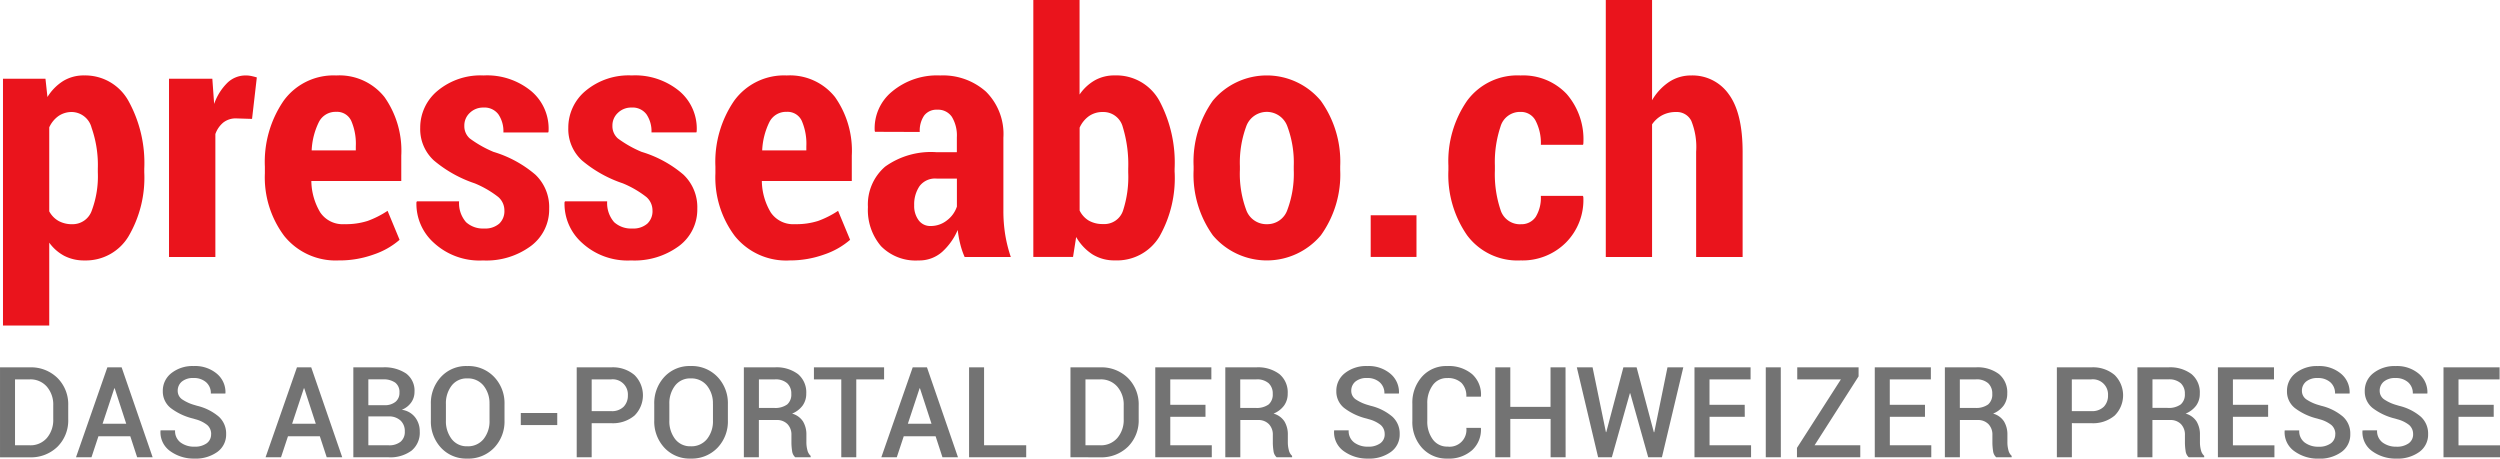<svg xmlns="http://www.w3.org/2000/svg" width="251.792" height="46.187" viewBox="0 0 251.792 46.187"><defs><style>.a{fill:#ea141c;}.b{fill:#737373;}</style></defs><g transform="translate(-0.187 -0.625)"><g transform="translate(0.187 0.625)"><g transform="translate(0 0)"><path class="a" d="M15.7,22.979a11.646,11.646,0,0,1-1.584,6.445,5.014,5.014,0,0,1-4.438,2.432A4.336,4.336,0,0,1,7.657,31.4,4.419,4.419,0,0,1,6.13,30.064v8.345H1.47V13.556H5.749l.2,1.841a4.992,4.992,0,0,1,1.577-1.609,3.95,3.95,0,0,1,2.124-.565,4.973,4.973,0,0,1,4.47,2.589A12.924,12.924,0,0,1,15.7,22.631Zm-4.678-.348a11.358,11.358,0,0,0-.631-4.148,2.092,2.092,0,0,0-1.958-1.576,2.343,2.343,0,0,0-1.377.407A2.853,2.853,0,0,0,6.13,18.45v8.462a2.436,2.436,0,0,0,.929.962,2.77,2.77,0,0,0,1.394.332,2.038,2.038,0,0,0,1.965-1.386,9.837,9.837,0,0,0,.605-3.841v-.348ZM26.554,17.6l-1.593-.05a2.026,2.026,0,0,0-1.3.415,2.63,2.63,0,0,0-.8,1.162V31.507H18.192V13.556h4.364l.182,2.538a5.529,5.529,0,0,1,1.319-2.115,2.624,2.624,0,0,1,1.85-.754,2.687,2.687,0,0,1,.581.057q.266.057.548.141l-.481,4.18Zm8.76,14.252A6.641,6.641,0,0,1,29.805,29.4a9.829,9.829,0,0,1-1.958-6.321V22.4a10.88,10.88,0,0,1,1.884-6.619,6.2,6.2,0,0,1,5.3-2.556A5.8,5.8,0,0,1,39.893,15.4,9.373,9.373,0,0,1,41.585,21.3v2.555H32.527a6.312,6.312,0,0,0,.9,3.168,2.721,2.721,0,0,0,2.432,1.179,7.229,7.229,0,0,0,2.331-.324,9.447,9.447,0,0,0,2.015-1.02l1.21,2.92a7.726,7.726,0,0,1-2.6,1.476A10.143,10.143,0,0,1,35.314,31.855ZM35.032,16.89a1.872,1.872,0,0,0-1.75,1.037,7.165,7.165,0,0,0-.722,2.846h4.446v-.415a5.809,5.809,0,0,0-.457-2.555A1.569,1.569,0,0,0,35.032,16.89Zm16.939,9.939a1.779,1.779,0,0,0-.614-1.36,10.026,10.026,0,0,0-2.372-1.377,12.568,12.568,0,0,1-4.115-2.306A4.279,4.279,0,0,1,43.493,18.5a4.806,4.806,0,0,1,1.75-3.733,6.763,6.763,0,0,1,4.637-1.543,6.989,6.989,0,0,1,4.821,1.6,4.933,4.933,0,0,1,1.717,4.04l-.034.1H51.871a3.032,3.032,0,0,0-.5-1.817,1.74,1.74,0,0,0-1.51-.689,1.912,1.912,0,0,0-1.37.531,1.725,1.725,0,0,0-.555,1.294,1.638,1.638,0,0,0,.548,1.285,11.355,11.355,0,0,0,2.389,1.353,11.627,11.627,0,0,1,4.223,2.3,4.516,4.516,0,0,1,1.385,3.426,4.582,4.582,0,0,1-1.833,3.749,7.535,7.535,0,0,1-4.837,1.46,6.774,6.774,0,0,1-4.961-1.791A5.265,5.265,0,0,1,43.112,26l.049-.1h4.247a2.913,2.913,0,0,0,.7,2.1,2.521,2.521,0,0,0,1.824.639,2.144,2.144,0,0,0,1.518-.489,1.719,1.719,0,0,0,.522-1.319Zm14.915,0a1.782,1.782,0,0,0-.614-1.36A10.026,10.026,0,0,0,63.9,24.091a12.556,12.556,0,0,1-4.115-2.306A4.279,4.279,0,0,1,58.408,18.5a4.806,4.806,0,0,1,1.75-3.733A6.763,6.763,0,0,1,64.8,13.223a6.989,6.989,0,0,1,4.821,1.6,4.933,4.933,0,0,1,1.717,4.04l-.034.1H66.786a3.032,3.032,0,0,0-.5-1.817,1.74,1.74,0,0,0-1.51-.689,1.912,1.912,0,0,0-1.37.531,1.725,1.725,0,0,0-.555,1.294,1.638,1.638,0,0,0,.548,1.285,11.355,11.355,0,0,0,2.389,1.353,11.612,11.612,0,0,1,4.222,2.3A4.517,4.517,0,0,1,71.4,26.646a4.582,4.582,0,0,1-1.833,3.749,7.535,7.535,0,0,1-4.837,1.46,6.774,6.774,0,0,1-4.961-1.791A5.265,5.265,0,0,1,58.027,26l.049-.1h4.247a2.918,2.918,0,0,0,.7,2.1,2.525,2.525,0,0,0,1.826.639,2.144,2.144,0,0,0,1.517-.489,1.719,1.719,0,0,0,.522-1.319Zm13.8,5.027A6.639,6.639,0,0,1,75.182,29.4a9.823,9.823,0,0,1-1.958-6.321V22.4a10.879,10.879,0,0,1,1.883-6.619,6.2,6.2,0,0,1,5.3-2.556A5.8,5.8,0,0,1,85.269,15.4,9.379,9.379,0,0,1,86.96,21.3v2.555H77.9a6.3,6.3,0,0,0,.9,3.168,2.721,2.721,0,0,0,2.432,1.179,7.22,7.22,0,0,0,2.331-.324,9.423,9.423,0,0,0,2.015-1.02l1.212,2.92a7.747,7.747,0,0,1-2.6,1.476,10.143,10.143,0,0,1-3.509.6ZM80.407,16.89a1.872,1.872,0,0,0-1.75,1.037,7.165,7.165,0,0,0-.722,2.846h4.447v-.415a5.809,5.809,0,0,0-.457-2.555A1.57,1.57,0,0,0,80.407,16.89ZM98.325,31.507a7.9,7.9,0,0,1-.44-1.294,11.032,11.032,0,0,1-.257-1.426,6.364,6.364,0,0,1-1.567,2.206,3.46,3.46,0,0,1-2.382.862,4.869,4.869,0,0,1-3.774-1.435,5.6,5.6,0,0,1-1.319-3.94,5.02,5.02,0,0,1,1.733-4.073A7.92,7.92,0,0,1,95.5,20.955h2.041V19.461a3.612,3.612,0,0,0-.5-2.065,1.676,1.676,0,0,0-1.476-.722,1.558,1.558,0,0,0-1.311.581,2.68,2.68,0,0,0-.448,1.66L89.3,18.9l-.032-.1a4.779,4.779,0,0,1,1.741-3.948,7.074,7.074,0,0,1,4.861-1.627,6.5,6.5,0,0,1,4.6,1.627,6.011,6.011,0,0,1,1.758,4.645v7.366a15.026,15.026,0,0,0,.183,2.389,14.138,14.138,0,0,0,.564,2.256H98.325Zm-3.434-3.119a2.618,2.618,0,0,0,1.66-.573,2.876,2.876,0,0,0,.995-1.385V23.61H95.5a1.958,1.958,0,0,0-1.717.762,3.263,3.263,0,0,0-.539,1.925,2.4,2.4,0,0,0,.448,1.51A1.433,1.433,0,0,0,94.891,28.388Zm24.587-5.409a11.917,11.917,0,0,1-1.534,6.471,4.994,4.994,0,0,1-4.488,2.4,4.152,4.152,0,0,1-2.256-.605,5.063,5.063,0,0,1-1.642-1.751l-.315,2.008h-4V5.625H109.9v9.523a4.672,4.672,0,0,1,1.527-1.427,4,4,0,0,1,2.007-.5,4.941,4.941,0,0,1,4.505,2.556,13.235,13.235,0,0,1,1.534,6.852v.348Zm-4.678,0v-.348a12.829,12.829,0,0,0-.548-4.215,2.014,2.014,0,0,0-2.007-1.509,2.375,2.375,0,0,0-1.4.414,2.864,2.864,0,0,0-.938,1.162v8.346a2.41,2.41,0,0,0,.929,1.019,2.772,2.772,0,0,0,1.426.341,1.981,1.981,0,0,0,2.008-1.327A10.948,10.948,0,0,0,114.8,22.979Zm6.586-.614a10.616,10.616,0,0,1,1.932-6.595,7.078,7.078,0,0,1,10.876,0,10.517,10.517,0,0,1,1.957,6.594v.382a10.474,10.474,0,0,1-1.948,6.578,7.115,7.115,0,0,1-10.875.008,10.49,10.49,0,0,1-1.942-6.586v-.382Zm4.661.381a10.451,10.451,0,0,0,.623,3.982,2.158,2.158,0,0,0,2.115,1.476,2.13,2.13,0,0,0,2.057-1.476,10.332,10.332,0,0,0,.631-3.982v-.382a10.426,10.426,0,0,0-.631-3.973,2.2,2.2,0,0,0-4.172.008,10.58,10.58,0,0,0-.622,3.966v.381Zm17.785,8.76h-4.611v-4.2h4.612v4.2Zm10.5-3.3a1.72,1.72,0,0,0,1.51-.738,3.674,3.674,0,0,0,.515-2.115h4.23l.05.1a6.074,6.074,0,0,1-1.75,4.6,6.173,6.173,0,0,1-4.555,1.8,6.322,6.322,0,0,1-5.4-2.53,10.673,10.673,0,0,1-1.884-6.545V22.3a10.687,10.687,0,0,1,1.884-6.528,6.29,6.29,0,0,1,5.383-2.547,6.019,6.019,0,0,1,4.645,1.867,6.955,6.955,0,0,1,1.676,5.035l-.033.083H156.36a4.881,4.881,0,0,0-.515-2.4,1.652,1.652,0,0,0-1.526-.913,2.039,2.039,0,0,0-2.024,1.485,11.248,11.248,0,0,0-.565,3.923v.481a11.277,11.277,0,0,0,.565,3.966,2.046,2.046,0,0,0,2.04,1.46Zm13.224-12.476a5.567,5.567,0,0,1,1.717-1.85,3.967,3.967,0,0,1,2.215-.655,4.468,4.468,0,0,1,3.8,1.892q1.394,1.891,1.393,5.823V31.507H172v-10.6a7.012,7.012,0,0,0-.488-3.111A1.621,1.621,0,0,0,170,16.907a2.969,2.969,0,0,0-1.419.324,2.89,2.89,0,0,0-1.02.921V31.507H162.9V5.625h4.661v10.1Z" transform="translate(-1.17 -5.625)"/><path class="b" d="M1.188,49.535V40.477H4.18a3.8,3.8,0,0,1,2.8,1.076,3.745,3.745,0,0,1,1.079,2.769V45.7a3.731,3.731,0,0,1-1.079,2.768,3.811,3.811,0,0,1-2.8,1.07H1.187ZM2.7,41.689v6.638H4.18a2.176,2.176,0,0,0,1.73-.737A2.786,2.786,0,0,0,6.55,45.7V44.309a2.758,2.758,0,0,0-.64-1.882,2.178,2.178,0,0,0-1.731-.738H2.7Zm11.61,5.731H11.1l-.7,2.115H8.841L12,40.477h1.438l3.123,9.058H15Zm-2.793-1.264H13.9l-1.163-3.571H12.7l-1.182,3.571Zm10.937,1.051a1.189,1.189,0,0,0-.4-.926,3.238,3.238,0,0,0-1.176-.574l-.245-.073a6.066,6.066,0,0,1-2.255-1.061,2.118,2.118,0,0,1-.793-1.714,2.228,2.228,0,0,1,.871-1.805,3.435,3.435,0,0,1,2.24-.708,3.4,3.4,0,0,1,2.349.786,2.418,2.418,0,0,1,.849,1.945l-.013.037H22.422a1.444,1.444,0,0,0-.477-1.138,1.833,1.833,0,0,0-1.266-.424,1.742,1.742,0,0,0-1.179.361,1.182,1.182,0,0,0-.414.934,1.029,1.029,0,0,0,.454.86,4.357,4.357,0,0,0,1.252.568l.254.076a5.265,5.265,0,0,1,2.171,1.086,2.284,2.284,0,0,1,.746,1.757,2.146,2.146,0,0,1-.883,1.8,3.735,3.735,0,0,1-2.321.672,4.027,4.027,0,0,1-2.407-.734,2.325,2.325,0,0,1-1-2.073l.013-.037h1.455a1.431,1.431,0,0,0,.564,1.23,2.252,2.252,0,0,0,1.372.414,2.018,2.018,0,0,0,1.248-.34,1.094,1.094,0,0,0,.445-.917ZM33.4,47.42h-3.21l-.7,2.115H27.934l3.161-9.058h1.437l3.123,9.058H34.093L33.4,47.42ZM30.61,46.156h2.383l-1.164-3.571h-.037l-1.183,3.571Zm6.164,3.379V40.477h2.968a3.9,3.9,0,0,1,2.346.619,2.145,2.145,0,0,1,.846,1.851,1.82,1.82,0,0,1-.34,1.077,2.1,2.1,0,0,1-.942.727,2.029,2.029,0,0,1,1.341.754,2.278,2.278,0,0,1,.469,1.43,2.33,2.33,0,0,1-.834,1.938,3.608,3.608,0,0,1-2.3.663H36.773Zm1.512-4.119v2.911h2.041a1.82,1.82,0,0,0,1.207-.358,1.281,1.281,0,0,0,.423-1.035,1.443,1.443,0,0,0-.417-1.089,1.693,1.693,0,0,0-1.169-.429Zm0-1.126H39.9a1.7,1.7,0,0,0,1.111-.333,1.148,1.148,0,0,0,.408-.943,1.175,1.175,0,0,0-.429-1,2.041,2.041,0,0,0-1.251-.327H38.285ZM52,45.821a3.827,3.827,0,0,1-1.043,2.753,3.576,3.576,0,0,1-2.709,1.092,3.454,3.454,0,0,1-2.644-1.092,3.875,3.875,0,0,1-1.021-2.753v-1.63a3.881,3.881,0,0,1,1.018-2.75,3.444,3.444,0,0,1,2.647-1.095,3.569,3.569,0,0,1,2.705,1.095A3.82,3.82,0,0,1,52,44.191Zm-1.512-1.643a2.824,2.824,0,0,0-.6-1.86,2.016,2.016,0,0,0-1.636-.727,1.9,1.9,0,0,0-1.578.727,2.91,2.91,0,0,0-.576,1.86v1.643a2.933,2.933,0,0,0,.579,1.876,1.9,1.9,0,0,0,1.575.731,2.01,2.01,0,0,0,1.639-.728,2.853,2.853,0,0,0,.6-1.878V44.178Zm6.819,2.115H53.64V45.075h3.671v1.219Zm3.472-.192v3.434H59.271V40.477h3.472a3.352,3.352,0,0,1,2.348.775,2.875,2.875,0,0,1,0,4.081,3.374,3.374,0,0,1-2.349.769h-1.96Zm0-1.214h1.959a1.655,1.655,0,0,0,1.264-.448,1.593,1.593,0,0,0,.423-1.138,1.527,1.527,0,0,0-1.686-1.612h-1.96v3.2Zm13.719.933a3.831,3.831,0,0,1-1.043,2.753,3.578,3.578,0,0,1-2.71,1.092,3.454,3.454,0,0,1-2.644-1.092,3.878,3.878,0,0,1-1.02-2.753v-1.63a3.885,3.885,0,0,1,1.017-2.75,3.446,3.446,0,0,1,2.647-1.095,3.571,3.571,0,0,1,2.707,1.095,3.823,3.823,0,0,1,1.045,2.75v1.63ZM72.99,44.178a2.819,2.819,0,0,0-.6-1.86,2.012,2.012,0,0,0-1.635-.727,1.9,1.9,0,0,0-1.578.727,2.9,2.9,0,0,0-.575,1.86v1.643a2.927,2.927,0,0,0,.579,1.876,1.9,1.9,0,0,0,1.574.731,2.008,2.008,0,0,0,1.639-.728,2.854,2.854,0,0,0,.6-1.878V44.178Zm4.628,1.6v3.758H76.106V40.477h3.117a3.58,3.58,0,0,1,2.339.684,2.391,2.391,0,0,1,.828,1.954,2.018,2.018,0,0,1-.365,1.21,2.489,2.489,0,0,1-1.061.811,1.915,1.915,0,0,1,1.1.791,2.529,2.529,0,0,1,.34,1.356v.753a3.024,3.024,0,0,0,.1.777,1.118,1.118,0,0,0,.329.579v.143H81.282a1,1,0,0,1-.317-.641,5.6,5.6,0,0,1-.068-.871V47.3a1.514,1.514,0,0,0-.4-1.107,1.456,1.456,0,0,0-1.092-.411H77.619Zm0-1.214h1.524a2.055,2.055,0,0,0,1.326-.348,1.309,1.309,0,0,0,.416-1.064,1.4,1.4,0,0,0-.411-1.072,1.754,1.754,0,0,0-1.25-.39h-1.6v2.874Zm12.611-2.874h-2.8v7.846H85.918V41.689H83.163V40.478H90.23V41.69Zm5.189,5.731h-3.21l-.7,2.115H89.951l3.16-9.058h1.437l3.124,9.058H96.109l-.69-2.115Zm-2.794-1.264h2.383l-1.164-3.571h-.037Zm7.677,2.171h4.243v1.207H98.789V40.477H100.3v7.851Zm8.7,1.207V40.477h2.992a3.8,3.8,0,0,1,2.8,1.076,3.745,3.745,0,0,1,1.079,2.769V45.7a3.731,3.731,0,0,1-1.079,2.768,3.811,3.811,0,0,1-2.8,1.07Zm1.511-7.846v6.638h1.481a2.173,2.173,0,0,0,1.73-.737,2.786,2.786,0,0,0,.64-1.894V44.309a2.758,2.758,0,0,0-.64-1.882,2.174,2.174,0,0,0-1.73-.738ZM122.6,45.46h-3.546v2.868h4.18v1.207h-5.692V40.477h5.649v1.213h-4.138v2.558h3.546V45.46Zm3.508.317v3.758h-1.512V40.477h3.117a3.58,3.58,0,0,1,2.339.684,2.391,2.391,0,0,1,.828,1.954,2.018,2.018,0,0,1-.365,1.21,2.489,2.489,0,0,1-1.061.811,1.911,1.911,0,0,1,1.1.791,2.529,2.529,0,0,1,.34,1.356v.753a3.024,3.024,0,0,0,.1.777,1.111,1.111,0,0,0,.329.579v.143h-1.556a1,1,0,0,1-.317-.641,5.6,5.6,0,0,1-.068-.871V47.3a1.514,1.514,0,0,0-.4-1.107,1.456,1.456,0,0,0-1.092-.411H126.1Zm0-1.214h1.525a2.051,2.051,0,0,0,1.325-.348,1.309,1.309,0,0,0,.416-1.064,1.4,1.4,0,0,0-.411-1.072,1.754,1.754,0,0,0-1.25-.39H126.1v2.874Zm14.539,2.644a1.189,1.189,0,0,0-.4-.926,3.241,3.241,0,0,0-1.175-.574l-.245-.073a6.066,6.066,0,0,1-2.255-1.061,2.119,2.119,0,0,1-.794-1.714,2.231,2.231,0,0,1,.871-1.805,3.437,3.437,0,0,1,2.24-.708,3.4,3.4,0,0,1,2.349.786,2.412,2.412,0,0,1,.849,1.945l-.013.037h-1.455a1.442,1.442,0,0,0-.478-1.138,1.83,1.83,0,0,0-1.266-.424,1.742,1.742,0,0,0-1.179.361,1.182,1.182,0,0,0-.414.934,1.032,1.032,0,0,0,.454.86,4.366,4.366,0,0,0,1.253.568l.253.076a5.258,5.258,0,0,1,2.171,1.086,2.28,2.28,0,0,1,.746,1.757,2.143,2.143,0,0,1-.883,1.8,3.732,3.732,0,0,1-2.32.672,4.031,4.031,0,0,1-2.408-.734,2.327,2.327,0,0,1-.995-2.073l.012-.037h1.456a1.43,1.43,0,0,0,.563,1.23,2.255,2.255,0,0,0,1.373.414,2.014,2.014,0,0,0,1.247-.34,1.094,1.094,0,0,0,.446-.917Zm9.682-.634.012.037a2.788,2.788,0,0,1-.89,2.212,3.5,3.5,0,0,1-2.47.843,3.323,3.323,0,0,1-2.563-1.067,3.87,3.87,0,0,1-.983-2.729V44.147a3.915,3.915,0,0,1,.97-2.729,3.258,3.258,0,0,1,2.532-1.072,3.658,3.658,0,0,1,2.516.814,2.762,2.762,0,0,1,.893,2.234l-.013.037h-1.462a1.865,1.865,0,0,0-.491-1.391,1.985,1.985,0,0,0-1.444-.482,1.718,1.718,0,0,0-1.459.732,3.028,3.028,0,0,0-.538,1.844v1.736a3.012,3.012,0,0,0,.548,1.857,1.765,1.765,0,0,0,1.493.731,1.694,1.694,0,0,0,1.891-1.885h1.457Zm8.541,2.961h-1.511V45.671H153.3v3.864h-1.512V40.477H153.3v3.982h4.051V40.477h1.511Zm8.892-2.526h.037l1.331-6.532h1.593l-2.153,9.058H167.19l-1.81-6.445h-.037l-1.816,6.445h-1.382L160,40.477h1.586L162.929,47h.037l1.723-6.526h1.331l1.736,6.532Zm9.152-1.549h-3.546v2.868h4.18v1.207H171.85V40.477H177.5v1.213h-4.137v2.558h3.546Zm3.634,4.075H179.03V40.477h1.512Zm3.4-1.207h4.6v1.207h-6.377V48.59l4.424-6.9H182.2V40.478h6.178v.908l-4.435,6.944Zm11.123-2.867h-3.546v2.867H195.7v1.207h-5.692V40.477h5.649v1.213h-4.138v2.558h3.546V45.46Zm3.509.316v3.758h-1.512V40.477h3.117a3.58,3.58,0,0,1,2.339.684,2.391,2.391,0,0,1,.827,1.954,2.018,2.018,0,0,1-.364,1.21,2.489,2.489,0,0,1-1.061.811,1.915,1.915,0,0,1,1.1.791,2.529,2.529,0,0,1,.34,1.356v.753a3.023,3.023,0,0,0,.1.777,1.117,1.117,0,0,0,.329.579v.143h-1.555a1,1,0,0,1-.317-.641,5.6,5.6,0,0,1-.068-.871V47.3a1.514,1.514,0,0,0-.4-1.107,1.456,1.456,0,0,0-1.092-.411h-1.786Zm0-1.214H200.1a2.049,2.049,0,0,0,1.325-.348,1.307,1.307,0,0,0,.417-1.064,1.4,1.4,0,0,0-.411-1.072,1.754,1.754,0,0,0-1.25-.39h-1.605v2.874Zm11.28,1.537v3.434h-1.512V40.477h3.472a3.355,3.355,0,0,1,2.349.775,2.875,2.875,0,0,1,0,4.081,3.376,3.376,0,0,1-2.349.769Zm0-1.214h1.96a1.658,1.658,0,0,0,1.264-.448A1.593,1.593,0,0,0,213.5,43.3a1.529,1.529,0,0,0-1.687-1.612h-1.959v3.2Zm8.112.89v3.758h-1.511V40.477h3.116a3.576,3.576,0,0,1,2.339.684,2.391,2.391,0,0,1,.828,1.954,2.025,2.025,0,0,1-.364,1.21,2.5,2.5,0,0,1-1.062.811,1.908,1.908,0,0,1,1.1.791,2.519,2.519,0,0,1,.34,1.356v.753a3.072,3.072,0,0,0,.1.777,1.117,1.117,0,0,0,.329.579v.143h-1.554a1,1,0,0,1-.319-.641,5.6,5.6,0,0,1-.068-.871V47.3a1.518,1.518,0,0,0-.4-1.107,1.457,1.457,0,0,0-1.093-.411h-1.785Zm0-1.214h1.525a2.051,2.051,0,0,0,1.325-.348,1.307,1.307,0,0,0,.417-1.064,1.408,1.408,0,0,0-.411-1.072,1.757,1.757,0,0,0-1.251-.39h-1.6v2.874Zm11.653.9h-3.546v2.868h4.181v1.207h-5.693V40.477h5.649v1.213h-4.137v2.558h3.546Zm6.769,1.749a1.189,1.189,0,0,0-.4-.927,3.24,3.24,0,0,0-1.175-.574l-.246-.073a6.066,6.066,0,0,1-2.255-1.061,2.118,2.118,0,0,1-.793-1.714,2.231,2.231,0,0,1,.871-1.805,3.435,3.435,0,0,1,2.24-.708,3.4,3.4,0,0,1,2.349.786,2.412,2.412,0,0,1,.849,1.945l-.013.037h-1.456a1.447,1.447,0,0,0-.476-1.138,1.838,1.838,0,0,0-1.267-.424,1.742,1.742,0,0,0-1.179.361,1.182,1.182,0,0,0-.414.934,1.032,1.032,0,0,0,.454.86,4.366,4.366,0,0,0,1.253.568l.253.076a5.265,5.265,0,0,1,2.171,1.086A2.28,2.28,0,0,1,237.9,47.2a2.143,2.143,0,0,1-.883,1.8,3.733,3.733,0,0,1-2.321.672,4.027,4.027,0,0,1-2.407-.734,2.328,2.328,0,0,1-1-2.073l.013-.037h1.456a1.43,1.43,0,0,0,.563,1.23,2.254,2.254,0,0,0,1.372.414,2.018,2.018,0,0,0,1.248-.34,1.094,1.094,0,0,0,.446-.917Zm7.833,0a1.189,1.189,0,0,0-.4-.927,3.238,3.238,0,0,0-1.176-.574l-.244-.073a6.063,6.063,0,0,1-2.256-1.061,2.118,2.118,0,0,1-.793-1.714,2.231,2.231,0,0,1,.871-1.805,3.435,3.435,0,0,1,2.24-.708,3.4,3.4,0,0,1,2.349.786,2.412,2.412,0,0,1,.849,1.945l-.013.037h-1.456a1.447,1.447,0,0,0-.476-1.138,1.838,1.838,0,0,0-1.267-.424,1.742,1.742,0,0,0-1.179.361,1.182,1.182,0,0,0-.414.934,1.032,1.032,0,0,0,.454.86,4.366,4.366,0,0,0,1.253.568l.253.076a5.265,5.265,0,0,1,2.171,1.086,2.28,2.28,0,0,1,.746,1.757,2.143,2.143,0,0,1-.883,1.8,3.733,3.733,0,0,1-2.321.672,4.027,4.027,0,0,1-2.407-.734,2.328,2.328,0,0,1-1-2.073l.013-.037H240.6a1.43,1.43,0,0,0,.563,1.23,2.254,2.254,0,0,0,1.372.414,2.018,2.018,0,0,0,1.248-.34,1.094,1.094,0,0,0,.446-.917Zm8.12-1.749H248.8v2.868h4.18v1.207h-5.692V40.477h5.649v1.213H248.8v2.558h3.546Z" transform="translate(-1.187 -3.479)"/></g></g></g></svg>
